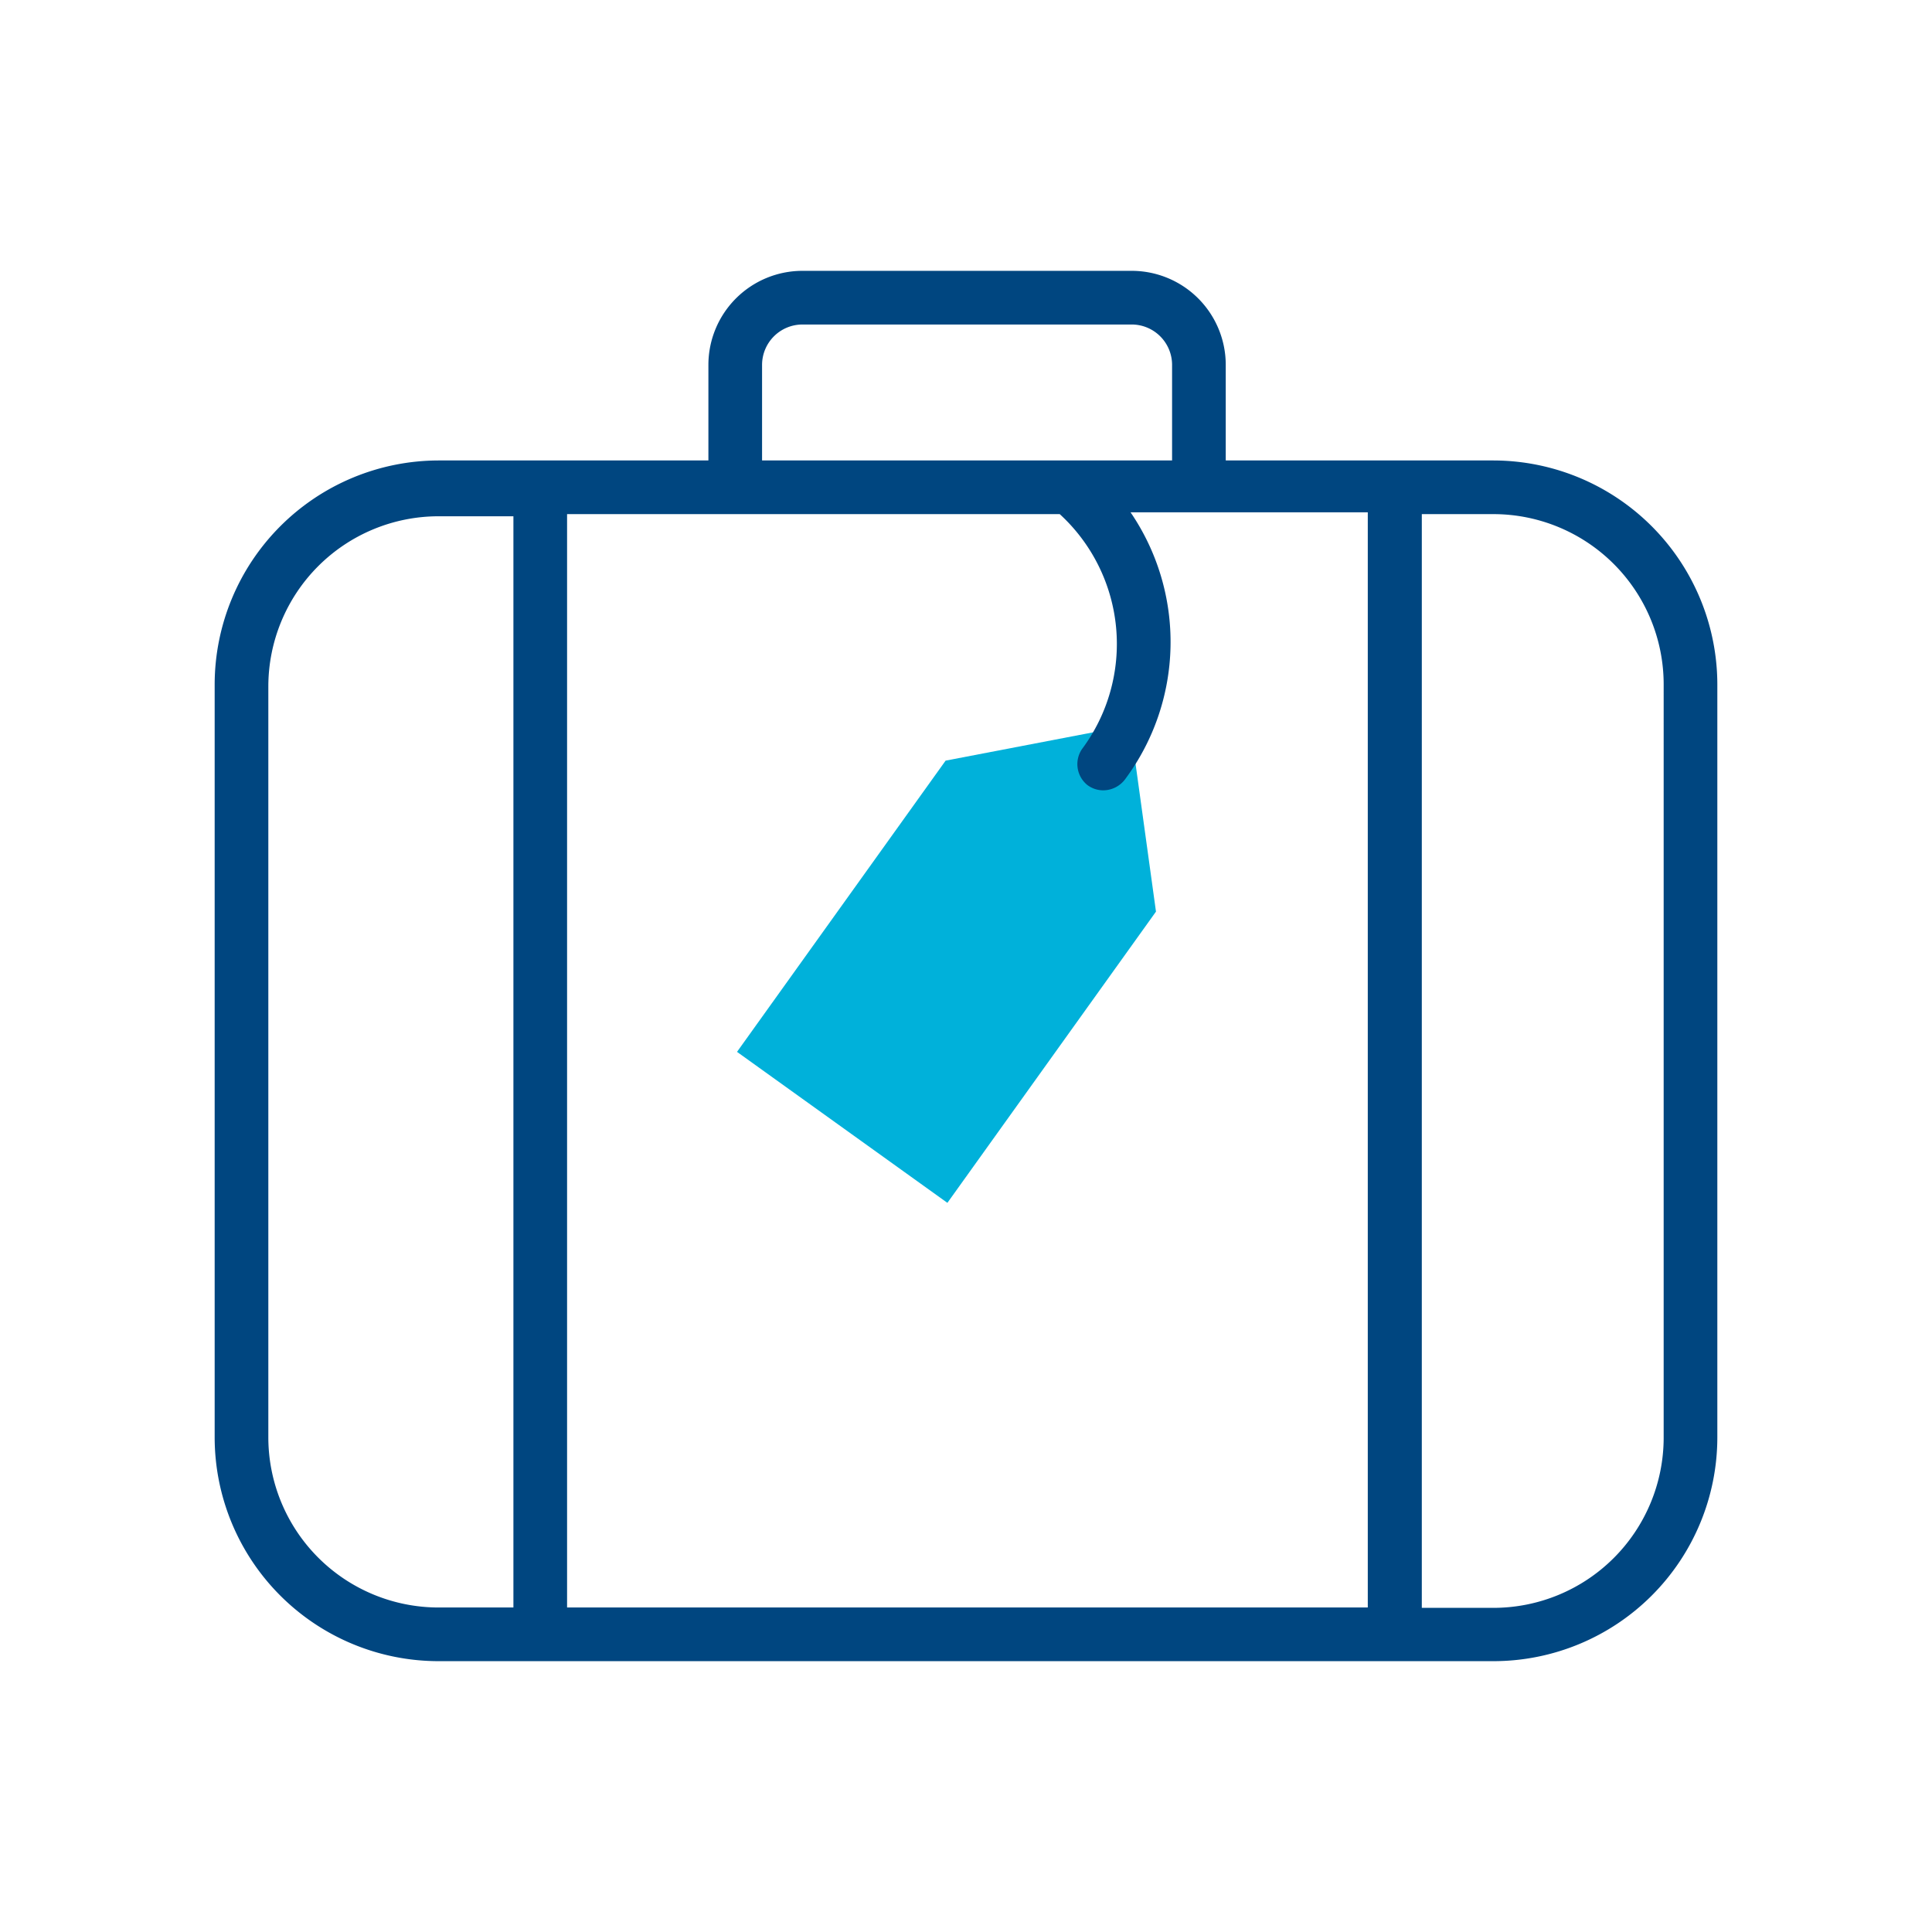 <svg id="graphic" xmlns="http://www.w3.org/2000/svg" viewBox="0 0 54 54"><defs><style>.cls-1{fill:#00b1da;fill-rule:evenodd;}.cls-2{fill:#004680;}</style></defs><polygon class="cls-1" points="20.6 29.4 26.43 21.26 31.59 20.27 32.31 25.48 26.48 33.62 20.6 29.4"/><path class="cls-2" d="M41.74,12.87H34.26V10.19a2.63,2.63,0,0,0-2.63-2.62h-9.2a2.63,2.63,0,0,0-2.63,2.62v2.68H12.26A6.27,6.27,0,0,0,6,19.13V40.18a6.26,6.26,0,0,0,6.26,6.25H41.74A6.26,6.26,0,0,0,48,40.18v-21A6.27,6.27,0,0,0,41.74,12.87Zm-12.12,1.5a4.92,4.92,0,0,1,.62,6.57.75.75,0,0,0,.15,1,.74.74,0,0,0,.45.15.77.77,0,0,0,.6-.3,6.43,6.43,0,0,0,.16-7.47h6.63V44.93H15.85V14.37ZM21.3,10.19a1.13,1.13,0,0,1,1.13-1.12h9.2a1.13,1.13,0,0,1,1.13,1.12v2.68H21.3Zm-13.8,30v-21a4.76,4.76,0,0,1,4.76-4.76h2.09V44.93H12.26A4.76,4.76,0,0,1,7.5,40.18Zm39,0a4.76,4.76,0,0,1-4.76,4.75h-2V14.37h2a4.76,4.76,0,0,1,4.76,4.76Z"/></svg>